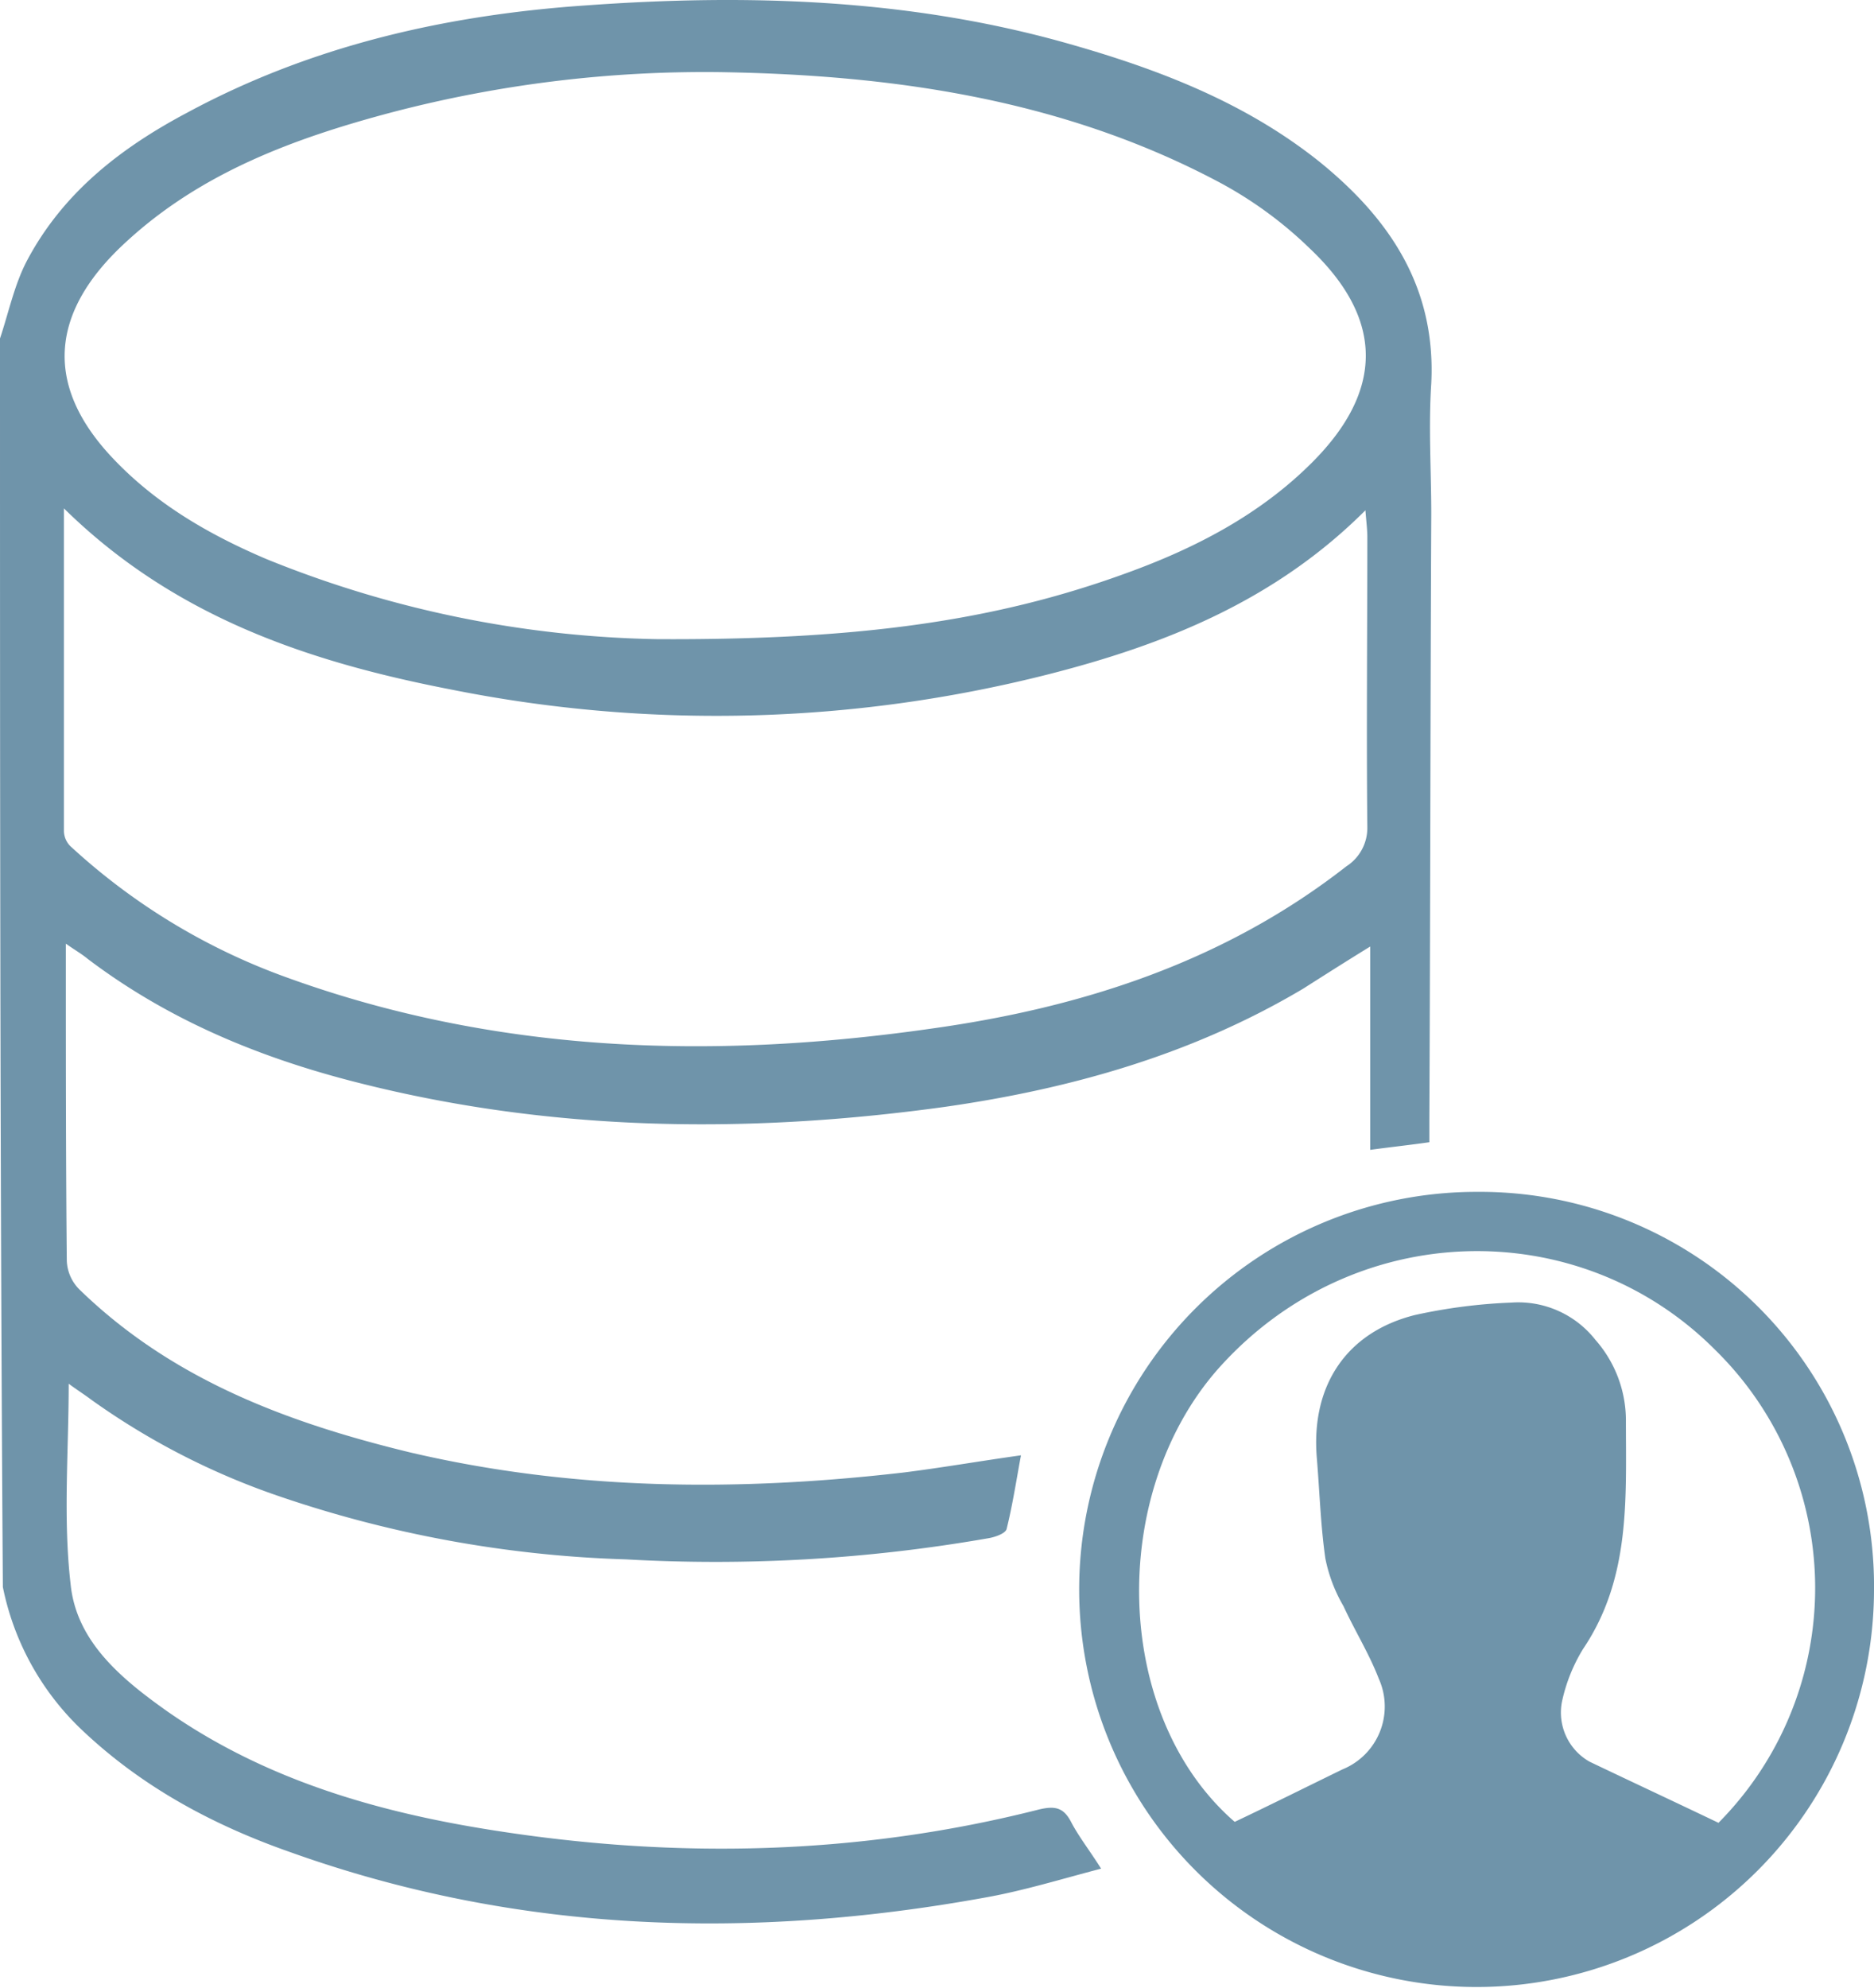 <svg xmlns="http://www.w3.org/2000/svg" width="196.4" height="208.26" viewBox="0 0 196.4 208.26">
  <g id="_x33_MhOkb.tif_1_" transform="translate(-0.5 -0.941)">
    <g id="Group_10" data-name="Group 10">
      <g id="Group_9" data-name="Group 9">
        <path id="Path_25" data-name="Path 25" d="M.5,36.4c.9-2.7,1.5-5.6,2.8-8.1,3.8-7.2,9.9-11.9,16.9-15.6C33.2,5.7,47.3,2.5,62,1.5,78.7.3,95.4.8,111.7,5.3c9.7,2.7,19.1,6.2,27.1,12.6,7.4,6,12.2,13.2,11.7,23.2-.3,4.6,0,9.1,0,13.7-.1,21.2-.1,42.4-.2,63.6v2.2c-2.1.3-4,.5-6.2.8V100.1c-2.6,1.6-4.8,3-7,4.4-11.6,6.9-24.3,10.5-37.6,12.4-21,2.9-41.9,2.6-62.5-2.8-9.9-2.6-19.1-6.5-27.3-12.7-.6-.5-1.3-.9-2.3-1.6v2c0,10.4,0,20.8.1,31.2a4.483,4.483,0,0,0,1.4,3.1c9.7,9.4,21.8,13.9,34.6,17,17.1,4,34.4,4.1,51.7,2.1,4-.5,8-1.2,12.3-1.8-.5,2.7-.9,5.3-1.5,7.7-.1.5-1.3.9-2,1a166.151,166.151,0,0,1-37.9,2.2,123.845,123.845,0,0,1-36.6-6.7,75.963,75.963,0,0,1-19.4-10c-.8-.6-1.6-1.1-2.4-1.7,0,7.1-.6,14.1.2,21,.6,6,5.3,9.9,10.1,13.3,10.3,7.2,22.1,10.6,34.3,12.5,19.1,3,38.2,2.6,57.1-2.2,1.7-.4,2.6-.2,3.4,1.4.8,1.5,1.9,2.9,3.1,4.8-4.2,1.1-8.1,2.3-12,3-24.7,4.5-49.1,3.8-72.9-4.7-8.3-2.9-15.9-7-22.3-13.2A28.356,28.356,0,0,1,.8,167.2C.5,123.5.5,80,.5,36.4ZM69.4,67.9c20.6.1,35.1-1.8,49.1-6.9,7.2-2.6,14-6.1,19.5-11.6,7.5-7.5,7.6-15-.2-22.4a42.147,42.147,0,0,0-9.4-6.9C112.1,11.4,94.3,8.8,76.1,8.5a129.4,129.4,0,0,0-34.5,4.2c-10.2,2.7-20,6.3-27.9,13.6-7,6.4-9.3,14-1.7,22.3,4.6,5,10.3,8.3,16.4,10.9A113.93,113.93,0,0,0,69.4,67.9ZM7.2,54.2V88A2.289,2.289,0,0,0,8,89.7a66.649,66.649,0,0,0,21.9,13.4c22.2,8.2,45.1,8.9,68.2,5.6,15.8-2.2,30.7-7,43.5-17a4.779,4.779,0,0,0,2.2-4.1c-.1-10.1,0-20.3,0-30.4,0-.8-.1-1.5-.2-2.8-9.5,9.5-21.1,14.1-33.3,17.2a141.366,141.366,0,0,1-62.4,1.6C32.9,70.3,18.8,65.6,7.2,54.2Z" fill="#6f94aa"/>
        <path id="Path_26" data-name="Path 26" d="M196.9,167.6a41.65,41.65,0,1,1-41.6-41.8A41.3,41.3,0,0,1,196.9,167.6Zm-67,24.2c3.8-1.8,7.6-3.7,11.3-5.5a7.109,7.109,0,0,0,3.8-9.5c-1-2.6-2.5-5-3.7-7.6a16.1,16.1,0,0,1-1.9-5c-.5-3.5-.6-7-.9-10.6-.6-7.5,3.1-13.1,10.3-14.9a56.98,56.98,0,0,1,10.1-1.3,10.282,10.282,0,0,1,8.8,3.9,12.782,12.782,0,0,1,3.2,8.4c0,8.3.5,16.6-4.5,24a17.621,17.621,0,0,0-2.2,5.5,5.913,5.913,0,0,0,2.9,6.3c4.4,2.1,8.9,4.2,13.5,6.4a34.929,34.929,0,0,0-.3-49.5c-14.3-14.4-38-13.9-52.1,1.9C116.6,157.4,117.1,180.7,129.9,191.8Z" fill="#6f94aa"/>
      </g>
    </g>
  </g>
</svg>

